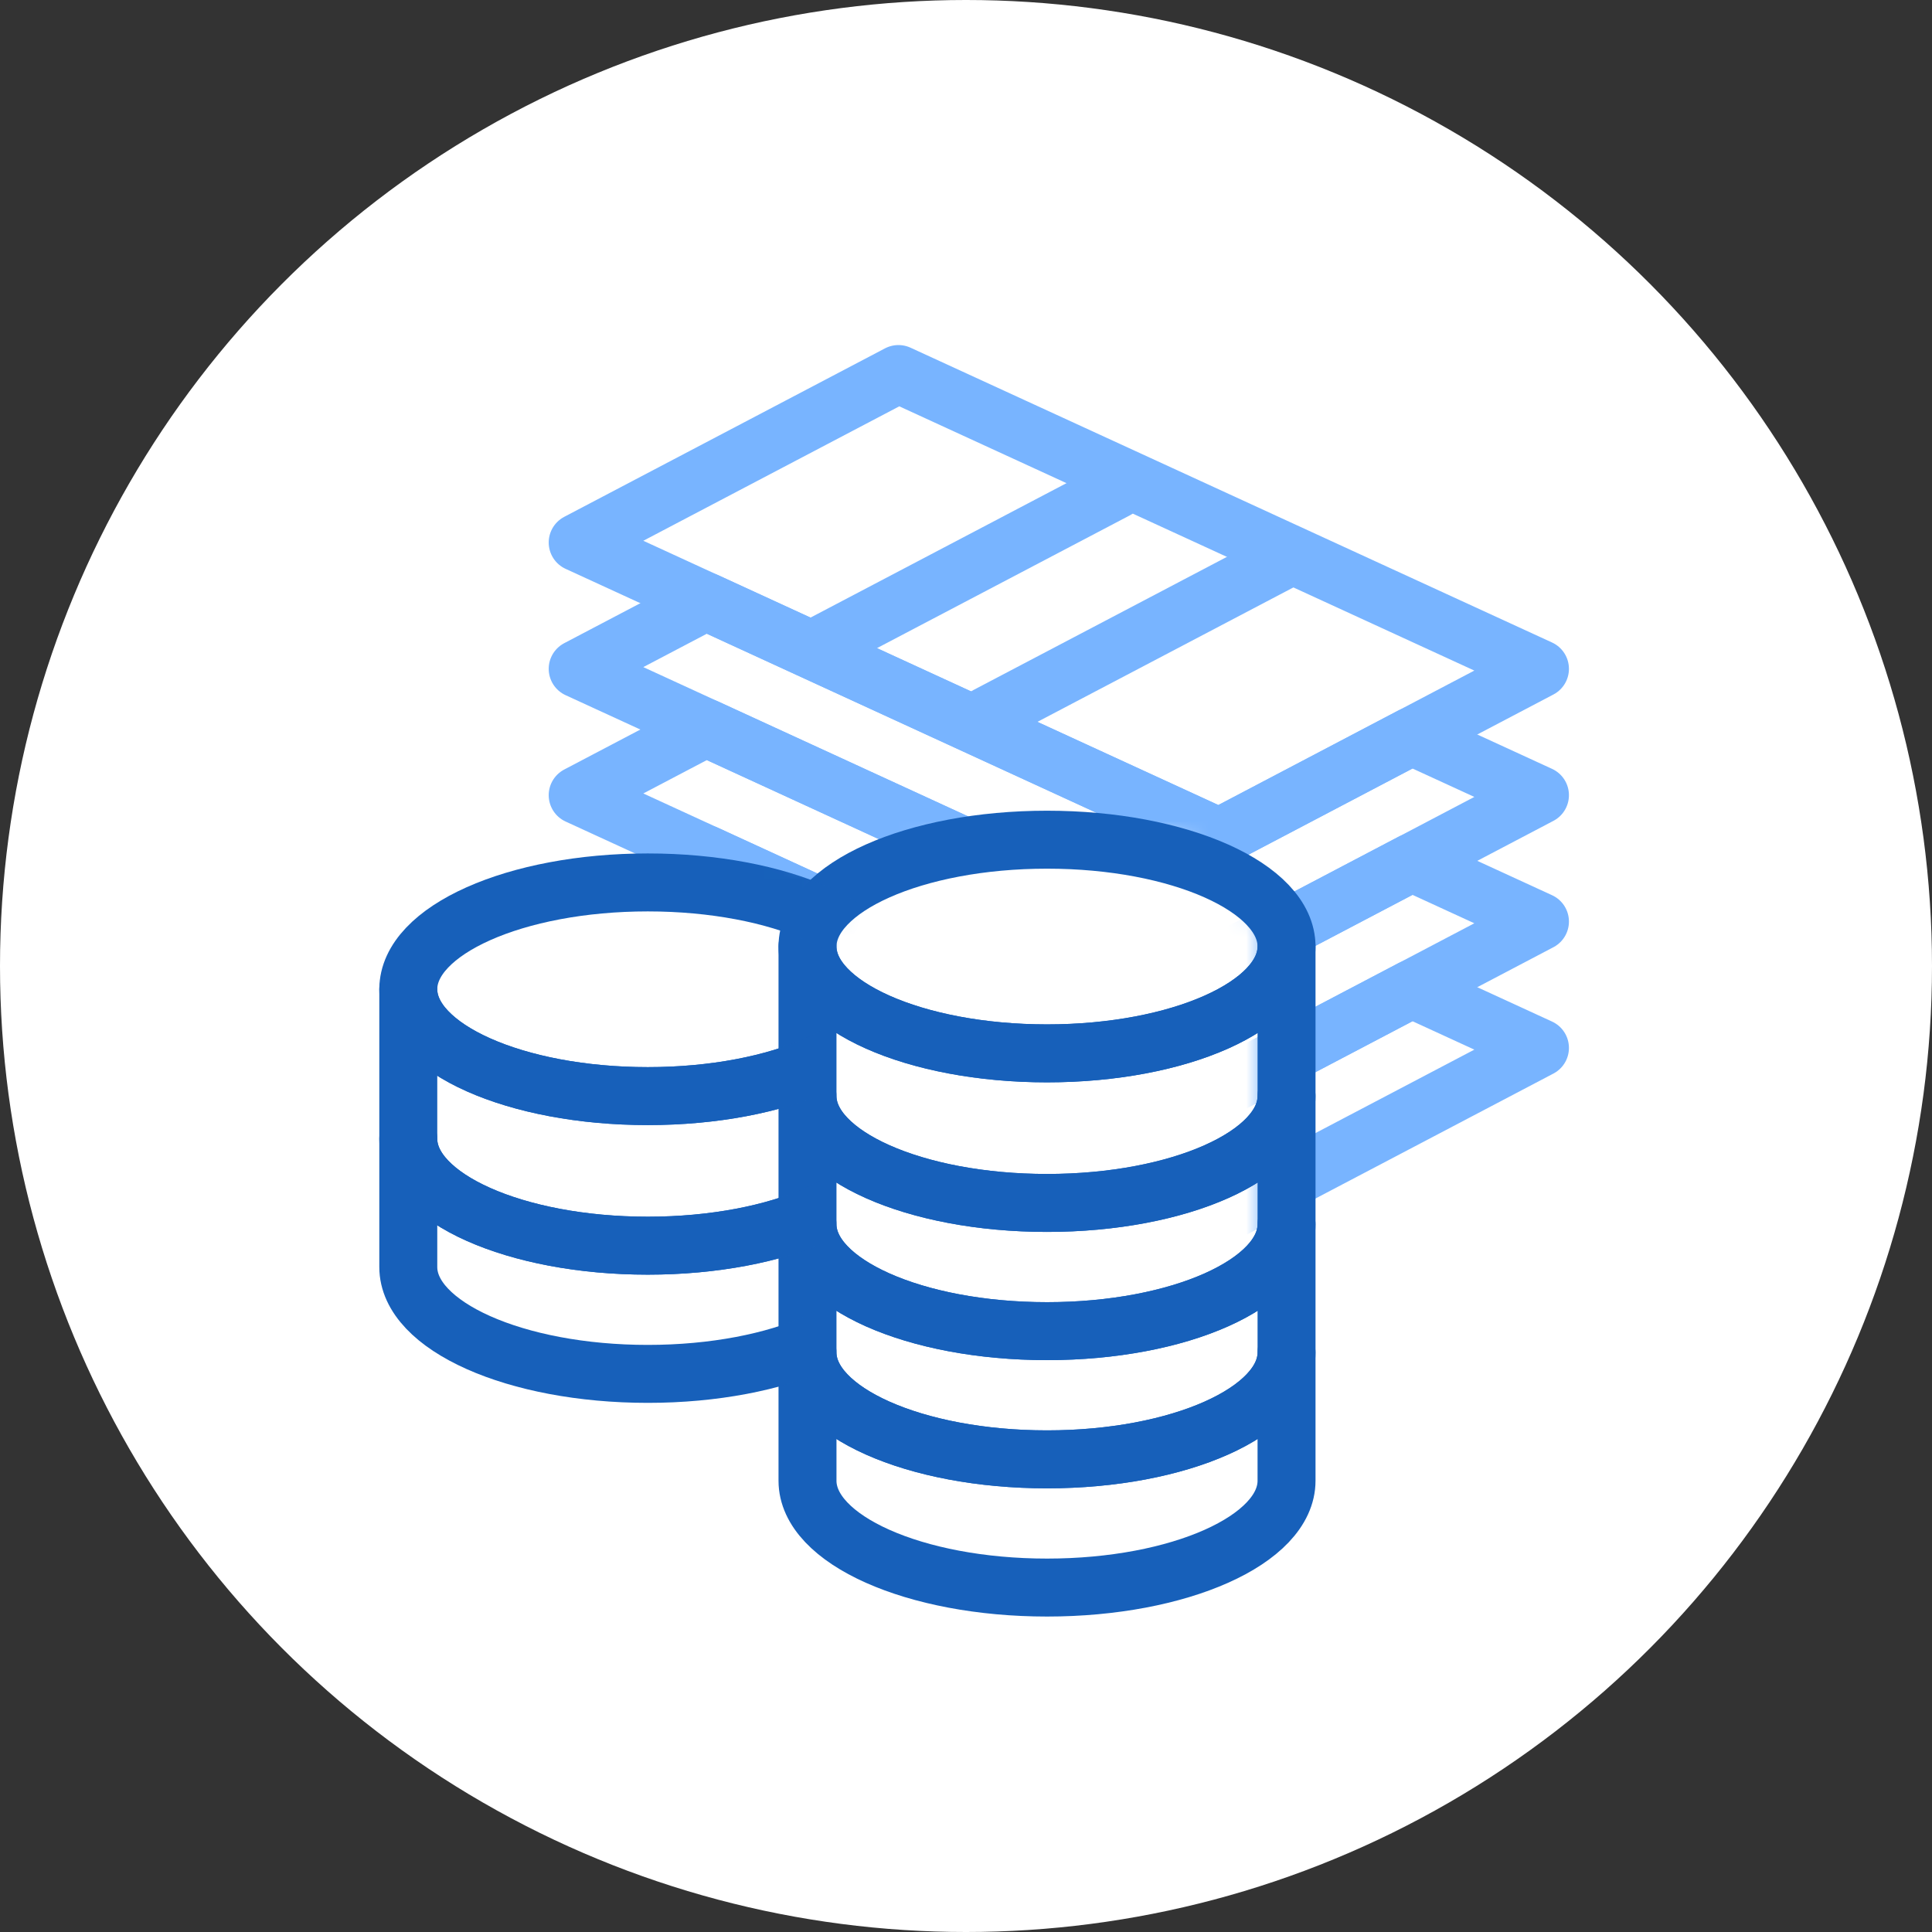 <?xml version="1.0" encoding="UTF-8"?> <svg xmlns="http://www.w3.org/2000/svg" width="100" height="100" viewBox="0 0 100 100" fill="none"><rect x="0" y="0" width="100" height="100" fill="#333333" stroke="none"/> <circle cx="50" cy="50" r="50" fill="white"></circle> <mask id="mask0_6867_5270" style="mask-type:luminance" maskUnits="userSpaceOnUse" x="25" y="15" width="61" height="53"> <path fill-rule="evenodd" clip-rule="evenodd" d="M44.428 17.18L25.75 25.9V45.511H34.051L40.277 47.691L48.578 43.331H61.03L65.181 47.691V67.318L85.933 56.419L83.858 32.439L46.503 15L44.428 17.18Z" fill="white"></path> </mask> <g mask="url(#mask0_6867_5270)"> <path d="M42.454 33.397L57.78 25.348" stroke="#78B4FF" stroke-width="3" stroke-linecap="round" stroke-linejoin="round"></path> <path d="M51.099 37.034L66.719 28.83" stroke="#78B4FF" stroke-width="3" stroke-linecap="round" stroke-linejoin="round"></path> <path fill-rule="evenodd" clip-rule="evenodd" d="M73.067 51.187L63.105 56.419L36.542 44.211L29.901 47.699L63.105 62.959L79.708 54.239L73.067 51.187Z" stroke="#78B4FF" stroke-width="3" stroke-linecap="round" stroke-linejoin="round"></path> <path fill-rule="evenodd" clip-rule="evenodd" d="M63.105 49.879L36.542 37.671L29.901 41.159L63.105 56.419L79.708 47.699L73.067 44.647L63.105 49.879Z" stroke="#78B4FF" stroke-width="3" stroke-linecap="round" stroke-linejoin="round"></path> <path fill-rule="evenodd" clip-rule="evenodd" d="M63.105 43.339L36.542 31.131L29.901 34.619L63.105 49.879L79.708 41.159L73.067 38.107L63.105 43.339Z" stroke="#78B4FF" stroke-width="3" stroke-linecap="round" stroke-linejoin="round"></path> <path fill-rule="evenodd" clip-rule="evenodd" d="M46.503 19.36L79.708 34.619L63.105 43.339L29.901 28.08L46.503 19.36Z" stroke="#78B4FF" stroke-width="3" stroke-linecap="round" stroke-linejoin="round"></path> </g> <path fill-rule="evenodd" clip-rule="evenodd" d="M54.194 62.264C47.346 62.264 41.796 59.789 41.796 56.734V63.37C41.796 66.425 47.346 68.9 54.194 68.9C61.041 68.9 66.591 66.425 66.591 63.37V56.734C66.591 59.789 61.041 62.264 54.194 62.264Z" stroke="#1760BA" stroke-width="3" stroke-linecap="round" stroke-linejoin="round"></path> <path fill-rule="evenodd" clip-rule="evenodd" d="M54.194 68.9C47.346 68.9 41.796 66.425 41.796 63.37V70.006C41.796 73.061 47.346 75.536 54.194 75.536C61.041 75.536 66.591 73.061 66.591 70.006V63.37C66.591 66.425 61.041 68.9 54.194 68.9Z" stroke="#1760BA" stroke-width="3" stroke-linecap="round" stroke-linejoin="round"></path> <path fill-rule="evenodd" clip-rule="evenodd" d="M54.194 75.536C47.346 75.536 41.796 73.061 41.796 70.006V76.642C41.796 79.697 47.346 82.172 54.194 82.172C61.041 82.172 66.591 79.697 66.591 76.642V70.006C66.591 73.061 61.041 75.536 54.194 75.536Z" stroke="#1760BA" stroke-width="3" stroke-linecap="round" stroke-linejoin="round"></path> <path fill-rule="evenodd" clip-rule="evenodd" d="M66.591 48.992C66.591 52.047 61.041 54.522 54.194 54.522C47.346 54.522 41.796 52.047 41.796 48.992C41.796 45.937 47.346 43.462 54.194 43.462C61.041 43.462 66.591 45.937 66.591 48.992Z" stroke="#1760BA" stroke-width="3" stroke-linecap="round" stroke-linejoin="round"></path> <path fill-rule="evenodd" clip-rule="evenodd" d="M54.194 54.522C47.346 54.522 41.796 52.047 41.796 48.992V56.734C41.796 59.789 47.346 62.264 54.194 62.264C61.041 62.264 66.591 59.789 66.591 56.734V48.992C66.591 52.047 61.041 54.522 54.194 54.522Z" stroke="#1760BA" stroke-width="3" stroke-linecap="round" stroke-linejoin="round"></path> <mask id="mask1_6867_5270" style="mask-type:luminance" maskUnits="userSpaceOnUse" x="17" y="41" width="27" height="36"> <path fill-rule="evenodd" clip-rule="evenodd" d="M19.066 45.674L35.597 41.25L43.862 45.674L41.796 50.098V74.43L35.597 76.642L19.066 74.43L17 67.794L19.066 45.674Z" fill="white"></path> </mask> <g mask="url(#mask1_6867_5270)"> <path fill-rule="evenodd" clip-rule="evenodd" d="M33.53 64.476C26.683 64.476 21.133 62.001 21.133 58.946V65.582C21.133 68.637 26.683 71.112 33.53 71.112C40.378 71.112 45.928 68.637 45.928 65.582V58.946C45.928 62.001 40.378 64.476 33.53 64.476Z" stroke="#1760BA" stroke-width="3" stroke-linecap="round" stroke-linejoin="round"></path> <path fill-rule="evenodd" clip-rule="evenodd" d="M45.928 51.204C45.928 54.259 40.378 56.734 33.53 56.734C26.683 56.734 21.133 54.259 21.133 51.204C21.133 48.149 26.683 45.674 33.53 45.674C40.378 45.674 45.928 48.149 45.928 51.204Z" stroke="#1760BA" stroke-width="3" stroke-linecap="round" stroke-linejoin="round"></path> <path fill-rule="evenodd" clip-rule="evenodd" d="M33.53 56.734C26.683 56.734 21.133 54.259 21.133 51.204V58.946C21.133 62.001 26.683 64.476 33.53 64.476C40.378 64.476 45.928 62.001 45.928 58.946V51.204C45.928 54.259 40.378 56.734 33.53 56.734Z" stroke="#1760BA" stroke-width="3" stroke-linecap="round" stroke-linejoin="round"></path> </g> </svg> 